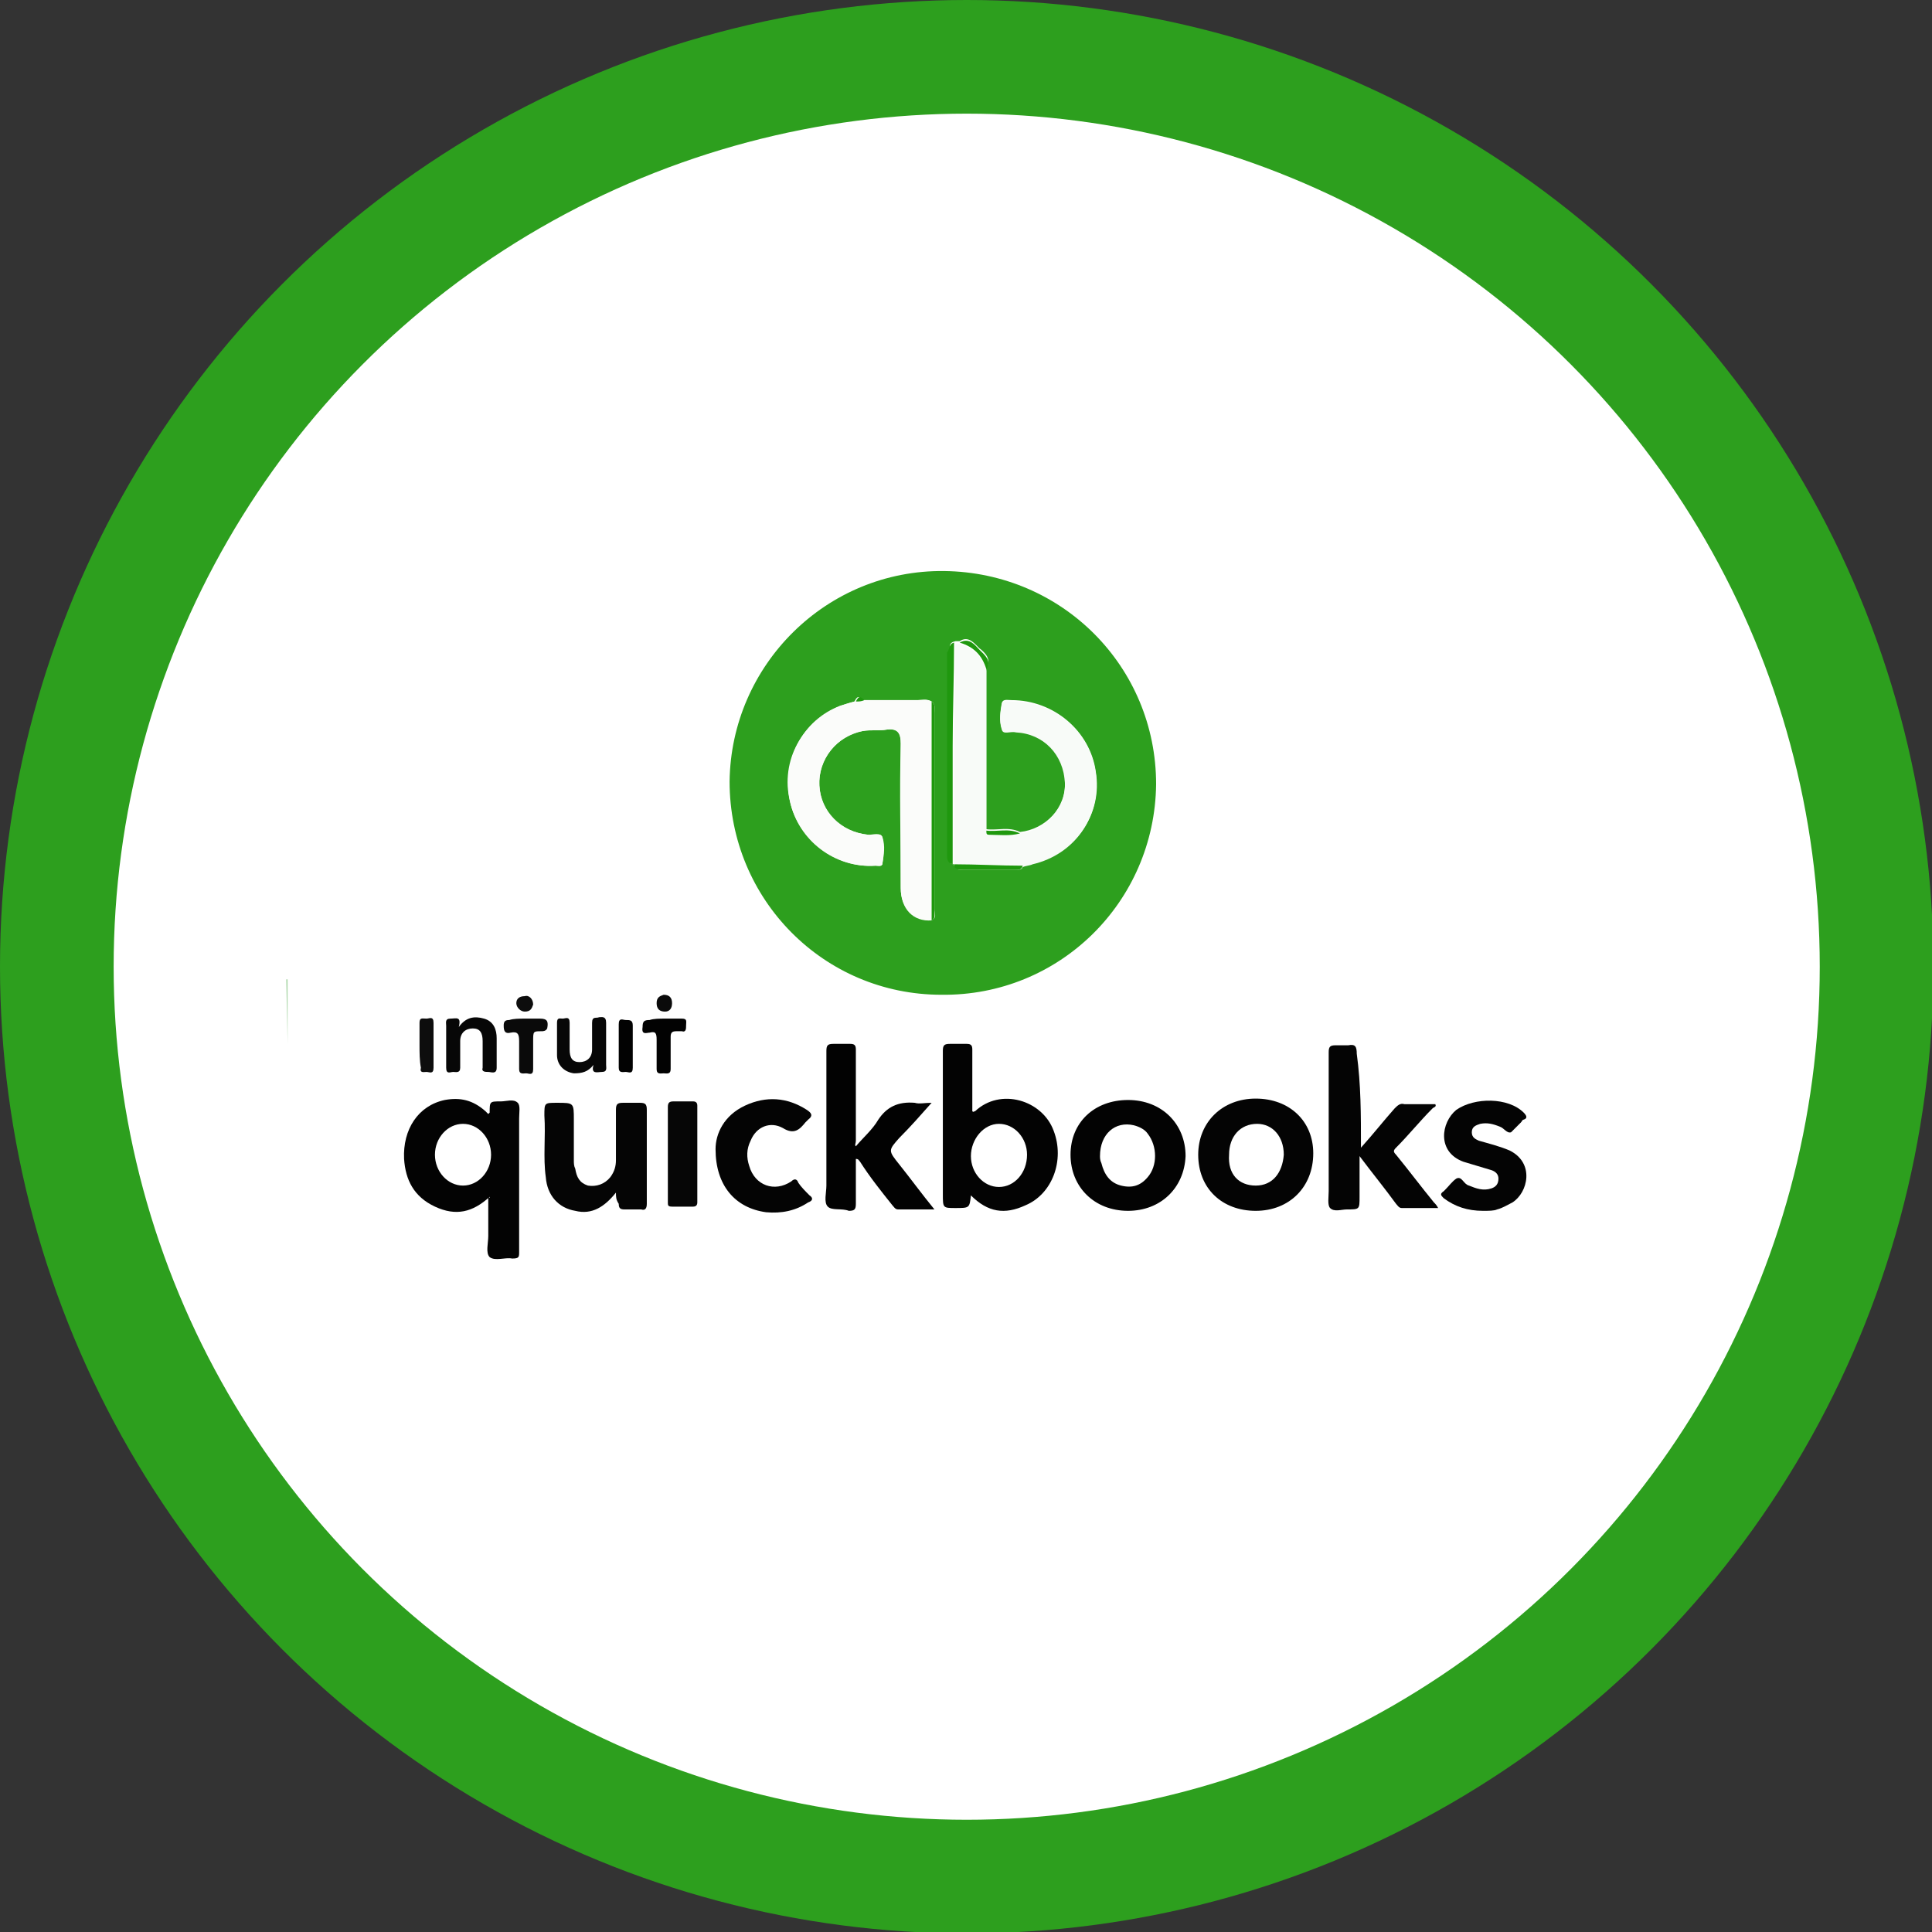 <svg xmlns="http://www.w3.org/2000/svg" xmlns:xlink="http://www.w3.org/1999/xlink" id="ffa35381-e360-49b2-95f4-701e424caeab" x="0px" y="0px" viewBox="0 0 137.7 137.7" style="enable-background:new 0 0 137.7 137.7;" xml:space="preserve"><rect x="0" y="0" width="137.7" height="137.7" fill="#333333" stroke="none"/><style type="text/css">	.st0{fill:#2D9F1E;}	.st1{fill:#FFFFFF;}	.st2{fill:#ADD8AB;}	.st3{fill:#030303;}	.st4{fill:#040404;}	.st5{fill:#020202;}	.st6{fill:#050505;}	.st7{fill:#060606;}	.st8{fill:#070707;}	.st9{fill:#0A0A0A;}	.st10{fill:#0D0D0D;}	.st11{fill:#FBFCFA;}	.st12{fill:#F8FBF8;}	.st13{fill:#1F980E;}</style><circle class="st0" cx="68.9" cy="68.9" r="68.9"></circle><circle class="st1" cx="68.9" cy="68.9" r="60.8"></circle><path class="st2" d="M20.5,74.4L20.5,74.4l-0.1-4.6h0.1V74.4z"></path><g>	<path class="st0" d="M67.1,70.9C58.7,70.9,52,64.1,52,55.7c0.1-8.3,6.9-15.1,15.3-15c8.4,0.1,15.1,6.8,15.1,15.2   C82.3,64.3,75.5,71,67.1,70.9z M68,61.6c0.1,0.4,0.3,0.4,0.6,0.4c1.3,0,2.5,0,3.8,0c0.2,0,0.5,0,0.5-0.3c0.2-0.1,0.5-0.1,0.7-0.2   c3.1-0.7,5-3.5,4.5-6.5c-0.4-2.9-3-5.1-6-5.1c-0.3,0-0.6-0.1-0.7,0.2c-0.1,0.6-0.2,1.2,0,1.8c0.1,0.4,0.7,0.2,1,0.2   c2,0.2,3.5,1.7,3.5,3.6c0.1,1.9-1.4,3.4-3.2,3.6c-0.8-0.4-1.6-0.1-2.4-0.2c0-3.8,0-7.7,0-11.5c0.4-0.6-0.1-1.1-0.5-1.4   c-0.4-0.4-0.8-0.9-1.4-0.5c-0.1,0-0.2,0-0.3,0c-0.5,0.1-0.4,0.4-0.4,0.7c0,4.8,0,9.6,0,14.4C67.7,61.3,67.6,61.6,68,61.6L68,61.6z    M66.4,50c-0.3-0.2-0.6-0.1-1-0.1c-1.3,0-2.6,0-3.9,0c-0.3-0.3-0.4-0.3-0.6,0.1c-0.3,0.1-0.7,0.2-1,0.3c-2.7,1.1-4.3,3.9-3.6,6.8   c0.6,2.7,3.2,4.8,6.1,4.6c0.2,0,0.5,0.1,0.5-0.2c0.1-0.6,0.1-1.3,0-1.8c-0.1-0.4-0.7-0.2-1-0.2c-2-0.2-3.4-1.6-3.5-3.5   c-0.1-1.9,1.2-3.5,3.1-3.9c0.6-0.1,1.2,0,1.7-0.1c0.8-0.1,1,0.2,1,1c-0.1,3.4,0,6.9,0,10.3c0,1.4,0.9,2.3,2.2,2.3   c0.4-0.2,0.2-0.5,0.2-0.8c0-4.7,0-9.4,0-14C66.6,50.5,66.7,50.2,66.4,50z"></path>	<path class="st3" d="M69.2,85.2C69.2,85.2,69.2,85.2,69.2,85.2c-0.1,0.9-0.1,0.9-1.1,0.9c-0.9,0-0.9,0-0.9-1c0-3.4,0-6.8,0-10.2   c0-0.4,0.1-0.5,0.5-0.5c0.4,0,0.8,0,1.2,0c0.3,0,0.4,0.1,0.4,0.4c0,1.5,0,3,0,4.4c0.1,0.1,0.1,0,0.2,0c1.8-1.7,4.8-0.8,5.6,1.4   c0.8,2.1-0.1,4.5-2,5.3C71.6,86.6,70.4,86.4,69.2,85.2z M69.2,82.4c0,1.2,0.9,2.2,2,2.2s2-1,2-2.3c0-1.2-0.9-2.2-2-2.2   C70.1,80.1,69.2,81.2,69.2,82.4z"></path>	<path class="st3" d="M34.9,85.3c-1.2,1.1-2.4,1.4-3.9,0.7s-2.1-1.9-2.2-3.4c-0.1-2.1,1-3.8,2.9-4.2c1.1-0.2,2,0,2.9,0.8   c0.1,0.1,0.2,0.2,0.2,0.2h0c0,0,0.1-0.1,0.1-0.1c0-0.8,0-0.8,0.8-0.8c0.4,0,0.9-0.2,1.2,0.1c0.2,0.2,0.1,0.7,0.1,1.1   c0,3.2,0,6.3,0,9.5c0,0.4,0,0.5-0.5,0.5c-0.5-0.1-1.2,0.2-1.6-0.1c-0.3-0.3-0.1-1-0.1-1.5c0-0.9,0-1.9,0-2.8   C34.9,85.4,34.9,85.4,34.9,85.3z M31,82.3c0,1.2,0.9,2.2,2,2.2c1.1,0,2-1,2-2.2c0-1.2-0.9-2.2-2-2.2C31.9,80.1,31,81.1,31,82.3z"></path>	<path class="st4" d="M97,81.8c0.9-1,1.6-1.9,2.4-2.8c0.2-0.2,0.4-0.4,0.7-0.3c0.7,0,1.4,0,2.2,0c0.1,0.2-0.1,0.2-0.2,0.3   c-0.9,0.9-1.7,1.9-2.6,2.8c-0.2,0.2-0.2,0.3,0,0.5c0.9,1.1,1.8,2.3,2.7,3.4c0.1,0.1,0.2,0.2,0.3,0.4c-0.9,0-1.7,0-2.6,0   c-0.2,0-0.3-0.2-0.4-0.3c-0.8-1.1-1.7-2.2-2.6-3.4c0,1,0,2,0,2.9c0,0.9,0,0.9-0.9,0.9c-0.4,0-0.9,0.2-1.2-0.1   c-0.2-0.2-0.1-0.8-0.1-1.2c0-3.3,0-6.6,0-9.9c0-0.4,0.1-0.5,0.5-0.5c0.3,0,0.6,0,0.9,0c0.5-0.1,0.6,0.1,0.6,0.6   C97,77.3,97,79.4,97,81.8z"></path>	<path class="st5" d="M61,81.7c0.5-0.6,1.2-1.2,1.6-1.9c0.6-0.9,1.4-1.3,2.6-1.2c0.3,0.1,0.7,0,1.2,0c-0.8,0.9-1.5,1.7-2.3,2.5   C63.3,82,63.3,82,64.1,83c0.8,1,1.6,2.1,2.5,3.2c-0.9,0-1.8,0-2.6,0c-0.2,0-0.3-0.2-0.4-0.3c-0.8-1-1.6-2-2.3-3.1   c-0.1-0.1-0.1-0.2-0.3-0.2c0,1.1,0,2.1,0,3.2c0,0.4-0.1,0.5-0.5,0.5C60,86.1,59.3,86.3,59,86c-0.3-0.3-0.1-1-0.1-1.5   c0-3.2,0-6.4,0-9.6c0-0.4,0.1-0.5,0.5-0.5c0.4,0,0.8,0,1.2,0c0.3,0,0.4,0.1,0.4,0.4c0,2.2,0,4.3,0,6.5C61,81.5,60.9,81.6,61,81.7z"></path>	<path class="st4" d="M89.5,86.3c-2.4,0-4.1-1.6-4.1-4c0-2.3,1.7-4,4.1-4c2.4,0,4.1,1.6,4.1,3.9C93.6,84.6,91.9,86.3,89.5,86.3z    M89.5,84.5c1.2,0,1.9-0.9,2-2.2c0-1.3-0.8-2.2-1.9-2.2c-1.2,0-2,0.9-2,2.2C87.5,83.7,88.3,84.5,89.5,84.5z"></path>	<path class="st3" d="M80.4,86.3c-2.4,0-4.1-1.7-4.1-4c0-2.3,1.7-3.9,4.1-3.9c2.4,0,4.1,1.7,4.1,4C84.4,84.7,82.7,86.3,80.4,86.3z    M78.4,82.4c0,0.1,0,0.3,0.1,0.5c0.2,0.8,0.6,1.4,1.4,1.6c0.8,0.2,1.4,0,1.9-0.6c0.7-0.8,0.7-2.2,0-3.1c-0.2-0.3-0.6-0.5-1-0.6   C79.5,79.9,78.4,80.8,78.4,82.4z"></path>	<path class="st6" d="M43.9,85c-0.8,1-1.7,1.6-2.9,1.3c-1.2-0.2-2-1.1-2.1-2.4c-0.2-1.4,0-2.9-0.1-4.4c0-0.9,0-0.9,0.9-0.9   c1.2,0,1.2,0,1.2,1.2c0,1,0,1.9,0,2.9c0,0.2,0,0.4,0.1,0.6c0.1,0.6,0.3,1,0.9,1.2c0.6,0.1,1.2-0.1,1.6-0.6c0.3-0.4,0.4-0.8,0.4-1.2   c0-1.2,0-2.4,0-3.6c0-0.4,0.1-0.5,0.5-0.5c0.4,0,0.8,0,1.2,0c0.4,0,0.5,0.1,0.5,0.5c0,2.2,0,4.4,0,6.7c0,0.3-0.1,0.5-0.4,0.4   c-0.4,0-0.8,0-1.2,0c-0.3,0-0.4-0.1-0.4-0.4C43.9,85.5,43.9,85.3,43.9,85z"></path>	<path class="st4" d="M105.7,86.3c-1.1,0-2-0.3-2.8-0.9c-0.2-0.2-0.3-0.3,0-0.5c0,0,0.1-0.1,0.1-0.1c0.3-0.3,0.5-0.6,0.8-0.8   c0.4-0.2,0.5,0.4,0.9,0.5c0.5,0.2,1,0.4,1.6,0.2c0.3-0.1,0.5-0.3,0.5-0.7c0-0.3-0.2-0.5-0.5-0.6c-0.3-0.1-0.7-0.2-1-0.3   c-0.3-0.1-0.7-0.2-1-0.3c-1.9-0.7-1.6-2.8-0.5-3.7c1.3-0.9,3.7-0.9,4.8,0.2c0.2,0.2,0.3,0.4,0,0.5c-0.1,0-0.1,0.1-0.2,0.2   c-0.2,0.2-0.5,0.5-0.7,0.7c-0.3,0.1-0.5-0.3-0.8-0.4c-0.5-0.2-0.9-0.3-1.4-0.2c-0.3,0.1-0.6,0.2-0.6,0.6c0,0.4,0.3,0.5,0.5,0.6   c0.7,0.2,1.5,0.4,2.2,0.7c1.8,0.9,1.3,3,0.2,3.7c-0.4,0.2-0.7,0.4-1.1,0.5C106.5,86.3,106.1,86.3,105.7,86.3z"></path>	<path class="st4" d="M51,81.9c0-1.1,0.6-2.4,2.1-3.1c1.5-0.7,3-0.6,4.4,0.3c0.3,0.2,0.5,0.4,0.1,0.7c-0.1,0.1-0.1,0.1-0.2,0.2   c-0.4,0.5-0.8,0.9-1.6,0.4c-0.9-0.5-1.9-0.1-2.3,0.9c-0.3,0.6-0.3,1.2-0.1,1.8c0.4,1.4,1.8,1.9,3,1.1c0.2-0.2,0.4-0.2,0.5,0.1   c0.2,0.3,0.5,0.6,0.8,0.9c0.3,0.2,0.2,0.4-0.1,0.5c-0.9,0.6-1.9,0.8-3,0.7C52.4,86.1,51,84.5,51,81.9z"></path>	<path class="st7" d="M47.6,82.3c0-1.1,0-2.2,0-3.4c0-0.3,0.1-0.4,0.4-0.4c0.5,0,0.9,0,1.4,0c0.2,0,0.3,0.1,0.3,0.3   c0,2.3,0,4.6,0,6.9c0,0.2-0.1,0.3-0.3,0.3c-0.5,0-1,0-1.5,0c-0.3,0-0.3-0.1-0.3-0.3C47.6,84.6,47.6,83.5,47.6,82.3z"></path>	<path class="st8" d="M32.7,73.2c0.5-0.7,1.1-0.8,1.8-0.6c0.7,0.2,0.9,0.8,0.9,1.4c0,0.7,0,1.4,0,2.1c0,0.5-0.4,0.3-0.6,0.3   c-0.2,0-0.5,0-0.4-0.3c0-0.6,0-1.2,0-1.9c0-0.6-0.2-0.9-0.7-0.9c-0.5,0-0.9,0.3-0.9,0.9c0,0.6,0,1.3,0,1.9c0,0.4-0.3,0.3-0.5,0.3   c-0.2,0-0.5,0.2-0.5-0.3c0-1,0-2,0-3c0-0.2-0.1-0.5,0.3-0.5C32.5,72.6,32.9,72.4,32.7,73.2z"></path>	<path class="st8" d="M42.3,75.9c-0.4,0.5-0.8,0.6-1.4,0.6c-0.7-0.1-1.2-0.6-1.2-1.3s0-1.5,0-2.3c0-0.4,0.2-0.3,0.4-0.3   c0.2,0,0.5-0.2,0.5,0.3c0,0.6,0,1.3,0,1.9c0,0.6,0.2,0.9,0.7,0.9c0.5,0,0.9-0.3,0.9-0.9c0-0.6,0-1.2,0-1.9c0-0.5,0.3-0.3,0.5-0.4   c0.2,0,0.5-0.1,0.5,0.4c0,1,0,2,0,3c0,0.2,0.1,0.5-0.3,0.5C42.6,76.4,42.1,76.6,42.3,75.9z"></path>	<path class="st9" d="M37.4,72.6c0.4,0,0.7,0,1.1,0c0.5,0,0.6,0.2,0.5,0.7c-0.1,0.2-0.3,0.2-0.4,0.2c-0.6,0-0.6,0-0.6,0.7s0,1.3,0,2   c0,0.5-0.3,0.3-0.5,0.3c-0.2,0-0.5,0.1-0.5-0.3c0-0.7,0-1.4,0-2c0-0.5-0.1-0.7-0.6-0.6c-0.4,0.1-0.5-0.1-0.5-0.5   c0-0.3,0.1-0.4,0.4-0.4C36.6,72.6,37,72.6,37.4,72.6z"></path>	<path class="st5" d="M47.4,72.6c0.4,0,0.8,0,1.2,0c0.4,0,0.3,0.2,0.3,0.5c0,0.2,0,0.5-0.3,0.4c-0.1,0-0.2,0-0.4,0   c-0.3,0-0.4,0.1-0.4,0.4c0,0.8,0,1.5,0,2.3c0,0.4-0.3,0.3-0.5,0.3c-0.2,0-0.5,0.1-0.5-0.3c0-0.7,0-1.4,0-2.1c0-0.5-0.1-0.6-0.5-0.5   c-0.2,0-0.6,0.2-0.5-0.4c0-0.4,0.1-0.5,0.5-0.5C46.6,72.6,47,72.6,47.4,72.6z"></path>	<path class="st10" d="M29.9,74.5c0-0.5,0-1,0-1.6c0-0.4,0.2-0.3,0.5-0.3c0.2,0,0.5-0.2,0.5,0.3c0,1.1,0,2.1,0,3.2   c0,0.5-0.3,0.3-0.5,0.3c-0.2,0-0.5,0.1-0.4-0.3C29.9,75.6,29.9,75,29.9,74.5z"></path>	<path class="st5" d="M45.1,74.5c0,0.5,0,1.1,0,1.6c0,0.5-0.3,0.3-0.5,0.3c-0.2,0-0.5,0.1-0.5-0.3c0-1,0-2.1,0-3.1   c0-0.5,0.3-0.3,0.5-0.3c0.3,0,0.5,0,0.5,0.4C45.1,73.4,45.1,74,45.1,74.5z"></path>	<path class="st10" d="M38,71.6c-0.1,0.3-0.2,0.5-0.6,0.5c-0.3,0-0.6-0.3-0.6-0.6c0-0.3,0.2-0.5,0.6-0.5C37.7,70.9,38,71.2,38,71.6z   "></path>	<path class="st9" d="M47.9,71.5c0,0.4-0.2,0.6-0.5,0.6c-0.4,0-0.6-0.2-0.6-0.6c0-0.4,0.2-0.5,0.5-0.6   C47.7,70.9,47.9,71.1,47.9,71.5z"></path>	<path class="st11" d="M66.4,65.6c-1.3,0.1-2.2-0.8-2.2-2.3c0-3.4,0-6.9,0-10.3c0-0.7-0.2-1.1-1-1c-0.6,0.1-1.2,0-1.7,0.1   c-1.8,0.3-3.2,2-3.1,3.9c0.1,1.8,1.5,3.3,3.5,3.5c0.4,0.1,0.9-0.2,1,0.2c0.2,0.6,0.1,1.2,0,1.8c0,0.3-0.3,0.2-0.5,0.2   c-2.9,0.2-5.5-1.8-6.1-4.6c-0.6-2.9,0.9-5.8,3.6-6.8c0.3-0.1,0.6-0.2,1-0.3c0.2-0.1,0.4-0.1,0.6-0.1c1.3,0,2.6,0,3.9,0   c0.3,0,0.6-0.1,1,0.1C66.4,55.2,66.4,60.4,66.4,65.6z"></path>	<path class="st12" d="M72.7,59.4c1.8-0.2,3.3-1.8,3.2-3.6c-0.1-2-1.5-3.5-3.5-3.6c-0.4-0.1-0.9,0.2-1-0.2c-0.2-0.6-0.1-1.2,0-1.8   c0.1-0.3,0.4-0.2,0.7-0.2c3.1,0,5.6,2.2,6,5.1c0.4,3.1-1.5,5.8-4.5,6.5c-0.2,0.1-0.5,0.1-0.7,0.2c-1.6,0-3.3-0.1-4.9-0.1l0,0   c0-2.8,0-5.6,0-8.4c0-2.5,0.1-4.9,0.1-7.4c0.1,0,0.2,0,0.3,0c1,0.3,1.6,0.9,1.9,1.9c0,3.8,0,7.7,0,11.5c0,0.2,0.1,0.3,0.2,0.3   C71.3,59.5,72,59.6,72.7,59.4z"></path>	<path class="st13" d="M68,45.8c0,2.5-0.1,4.9-0.1,7.4c0,2.8,0,5.6,0,8.4c-0.4-0.1-0.4-0.4-0.4-0.7c0-4.8,0-9.6,0-14.4   C67.7,46.3,67.6,45.9,68,45.8z"></path>	<path class="st13" d="M66.4,65.6c0-5.2,0-10.4,0-15.6c0.3,0.2,0.2,0.5,0.2,0.8c0,4.7,0,9.4,0,14C66.6,65.1,66.7,65.5,66.4,65.6z"></path>	<path class="st13" d="M68,61.6c1.6,0,3.3,0.1,4.9,0.1C72.8,62,72.6,62,72.4,62c-1.3,0-2.5,0-3.8,0C68.3,62,68,62,68,61.6z"></path>	<path class="st13" d="M70.3,47.7c-0.3-1-0.9-1.6-1.9-1.9c0.7-0.4,1.1,0.2,1.4,0.5C70.2,46.7,70.7,47.1,70.3,47.7z"></path>	<path class="st13" d="M72.7,59.4c-0.7,0.2-1.5,0.1-2.2,0.1c-0.2,0-0.2-0.1-0.2-0.3C71.1,59.3,71.9,59,72.7,59.4z"></path>	<path class="st13" d="M61.6,49.9C61.4,50,61.2,50,61,50C61.2,49.6,61.3,49.6,61.6,49.9z"></path></g></svg>